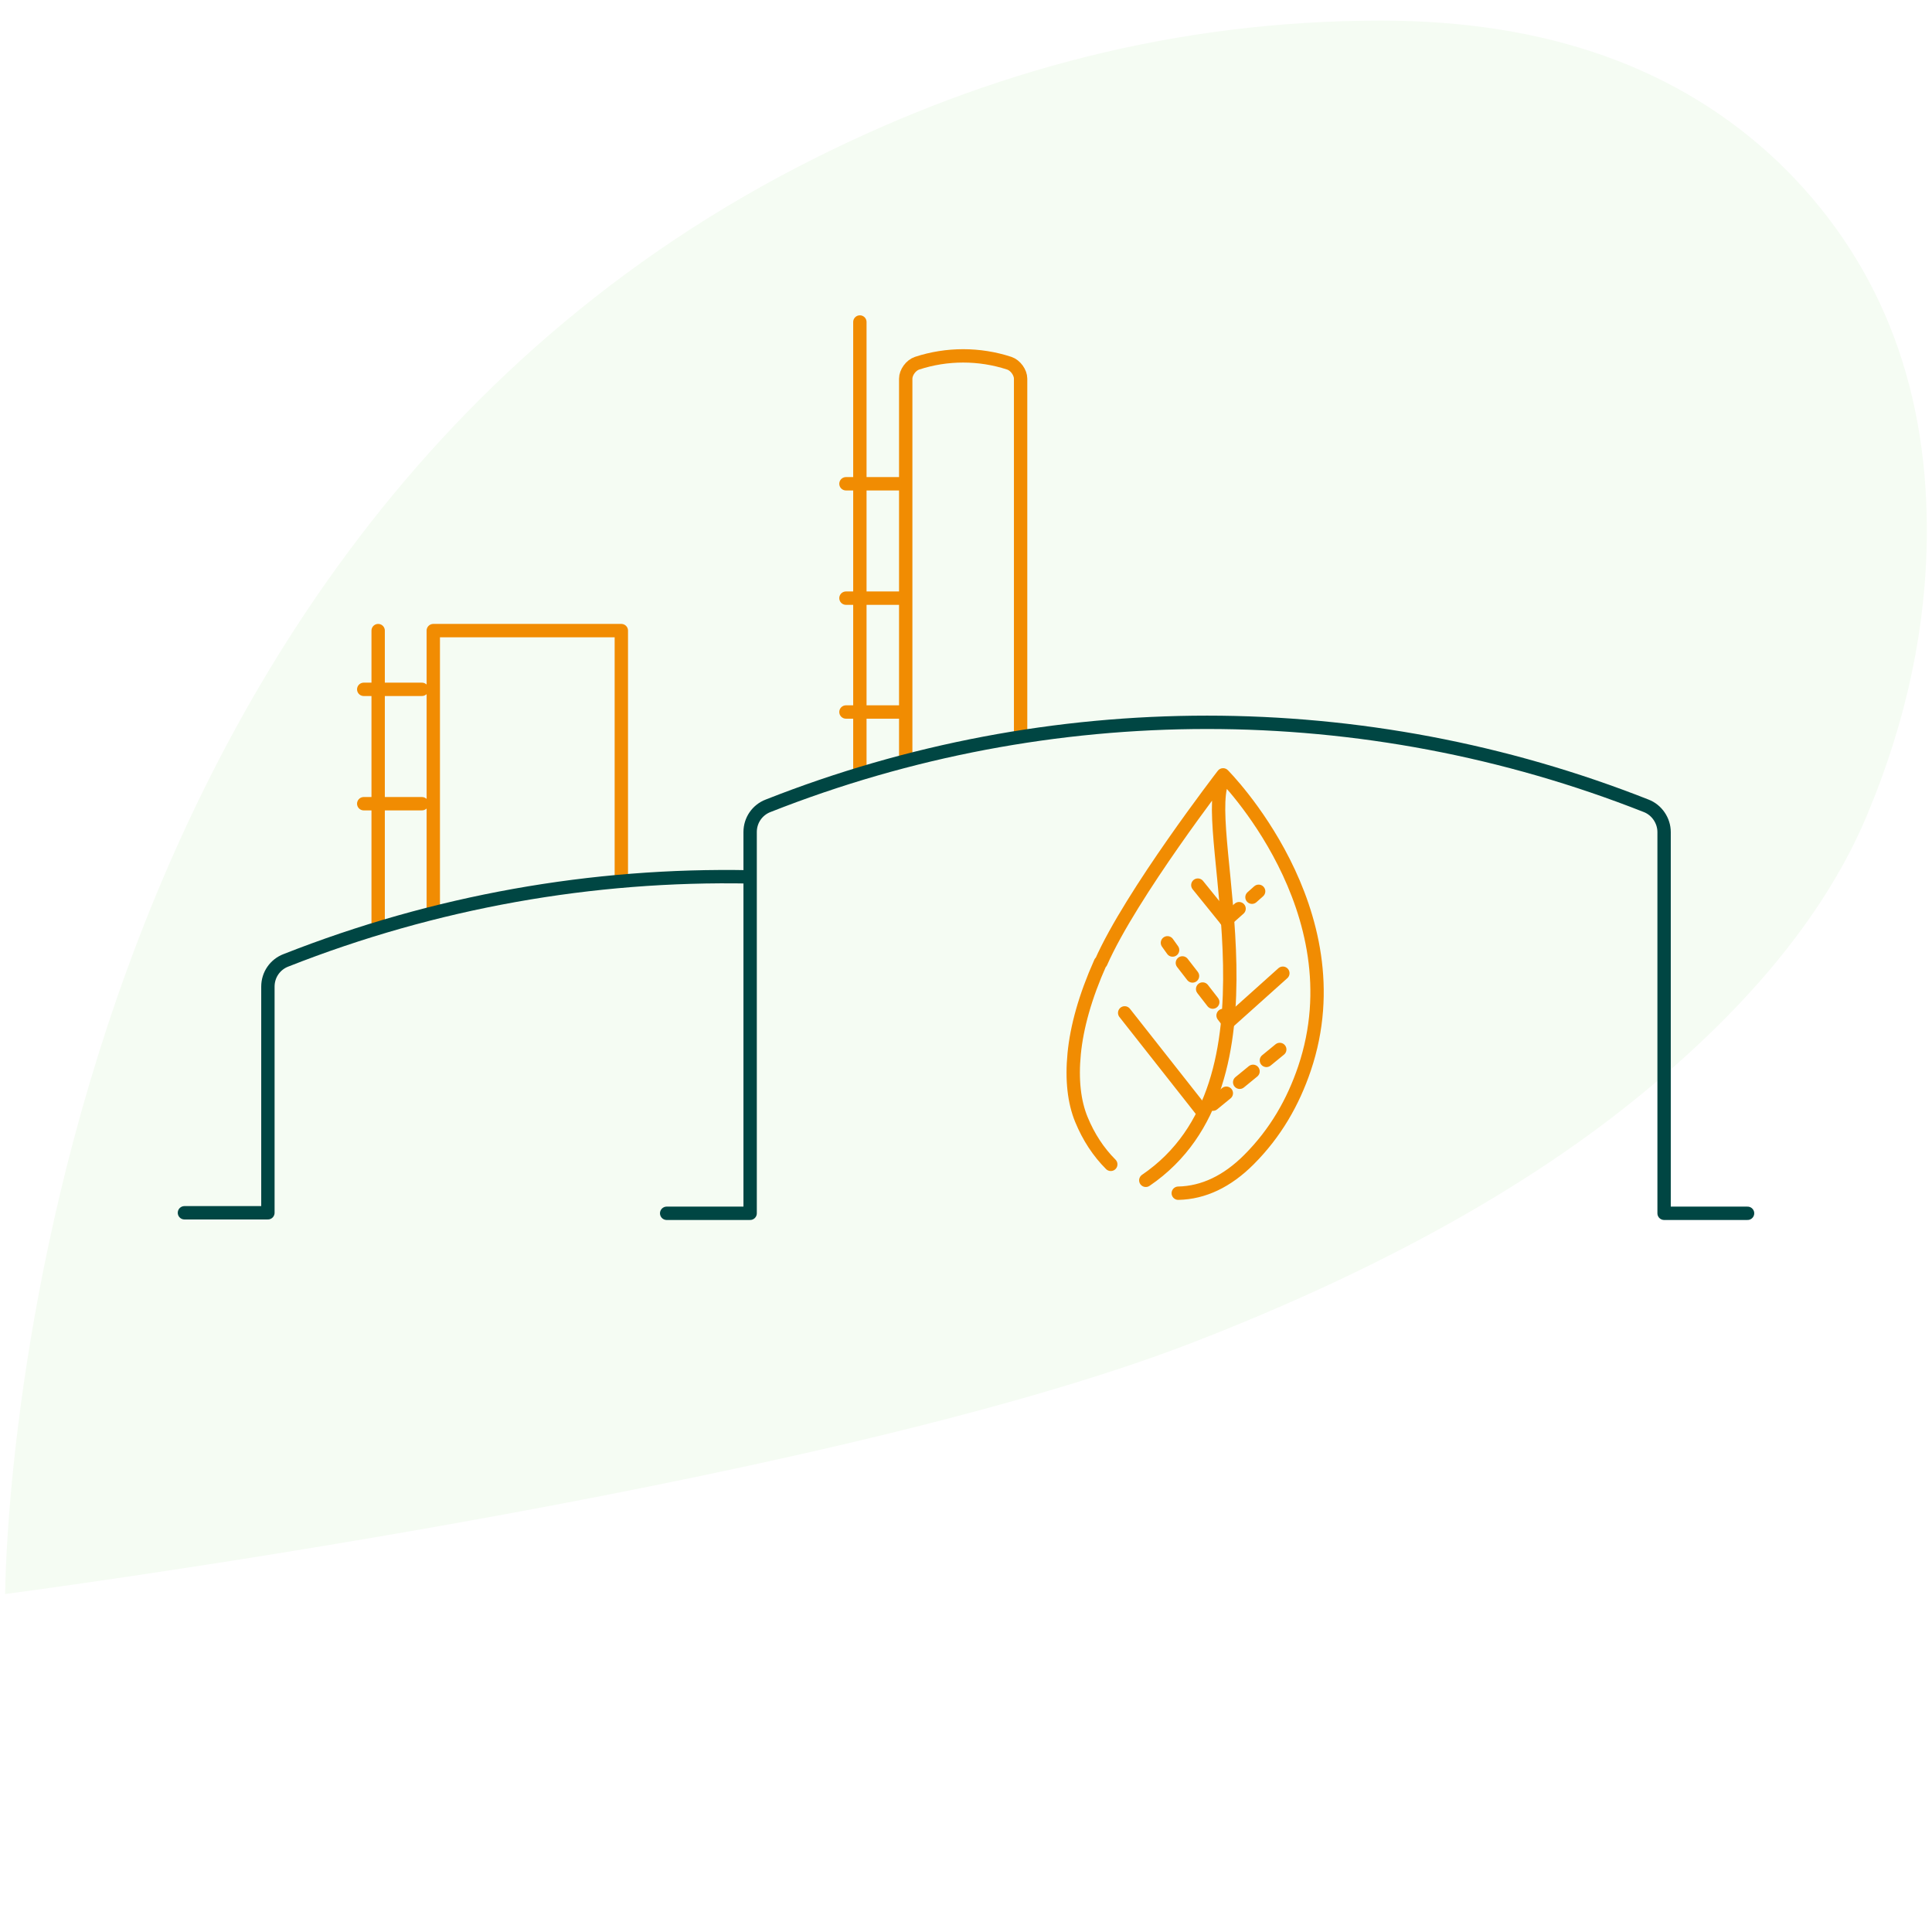 <?xml version="1.0" encoding="utf-8"?>
<!-- Generator: Adobe Illustrator 24.1.0, SVG Export Plug-In . SVG Version: 6.00 Build 0)  -->
<svg version="1.1" id="Layer_1" xmlns="http://www.w3.org/2000/svg" xmlns:xlink="http://www.w3.org/1999/xlink" x="0px" y="0px"
	 viewBox="0 0 375 375" style="enable-background:new 0 0 375 375;" xml:space="preserve">
<style type="text/css">
	.st0{fill:#FFFFFF;}
	.st1{fill:#F5FCF3;}
	
		.st2{clip-path:url(#SVGID_2_);fill:none;stroke:#F18C02;stroke-width:2.593;stroke-linecap:round;stroke-linejoin:round;stroke-miterlimit:10;}
	
		.st3{clip-path:url(#SVGID_2_);fill:none;stroke:#004643;stroke-width:2.593;stroke-linecap:round;stroke-linejoin:round;stroke-miterlimit:10;}
	
		.st4{fill:none;stroke:#F18C02;stroke-width:2.593;stroke-linecap:round;stroke-linejoin:round;stroke-miterlimit:10;stroke-dasharray:3.351,3.351;}
	.st5{fill:none;stroke:#F18C02;stroke-width:2.593;stroke-linecap:round;stroke-linejoin:round;stroke-miterlimit:10;}
	.st6{fill:none;stroke:#F18C02;stroke-width:2.593;stroke-linecap:round;stroke-linejoin:round;}
	.st7{fill:none;stroke:#F18C02;stroke-width:2.593;stroke-linecap:round;stroke-linejoin:round;stroke-dasharray:3.207,3.207;}
	
		.st8{clip-path:url(#SVGID_4_);fill:none;stroke:#F18C02;stroke-width:2.593;stroke-linecap:round;stroke-linejoin:round;stroke-miterlimit:10;}
	
		.st9{clip-path:url(#SVGID_4_);fill:none;stroke:#004643;stroke-width:2.593;stroke-linecap:round;stroke-linejoin:round;stroke-miterlimit:10;}
</style>
<rect class="st0" width="375" height="375"/>
<g>
	<path class="st1" d="M318.7,212.3c21.5-17.6,36-35.7,43.7-54.1s11.6-36.8,11.6-55.3c0-29.1-9.7-53-28.8-71.4
		C326,13.2,300.3,4,268.1,4c-39.9,0-75.9,9.8-109.3,26.4C1.3,108.6,1,309.4,1,309.4s157.4-20.6,230.2-48.7
		C268.2,246.4,297.2,230,318.7,212.3"/>
</g>
<g>
	<g>
		<defs>
			<rect id="SVGID_1_" x="34.5" y="61.2" width="305.9" height="175.6"/>
		</defs>
		<clipPath id="SVGID_2_">
			<use xlink:href="#SVGID_1_"  style="overflow:visible;"/>
		</clipPath>
		<path class="st2" d="M166.9,149.2c0-28.6,0-58.1,0-86.7 M73.4,179.9c0-24.3,0-33.2,0-57.5 M81.9,133.8c-3.2,0-8.1,0-11.3,0
			 M81.9,156c-3.2,0-8.1,0-11.3,0 M84.1,176.6v-54.2h36.5V171 M175.8,147.4c0-24.6,0-49.3,0-73.9c0-1.2,1-2.6,2.2-3
			c5.8-1.9,12.1-1.9,17.9,0c1.2,0.4,2.2,1.8,2.2,3c0,23.2,0,46.3,0,69.5"/>
		<path class="st3" d="M35.8,235.4H52v-43.9c0-2.3,1.4-4.3,3.5-5.1c28.9-11.4,59.5-16.8,90-16.2"/>
		<path class="st2" d="M175.5,93.9c-3.2,0-8.1,0-11.3,0 M175.5,116.1c-3.2,0-8.1,0-11.3,0 M175.5,138.2c-3.2,0-8.1,0-11.3,0
			 M237.4,150.4c0,0-17.9,23.2-23.7,36.4 M228.7,231.6c4.9-0.1,9.5-2.3,13.7-6.5c5.2-5.2,8.6-11.2,10.8-17.7
			c10.4-30.8-15.8-57-15.8-57 M213.6,186.8c-3,6.7-4.6,12.6-5.1,17.7c-0.5,5.1,0,9.4,1.4,12.8c1.4,3.4,3.3,6.3,5.7,8.7 M237.2,151.7
			c-4.1,10.6,13,58.5-14.8,77.4"/>
	</g>
	<line class="st4" x1="248.4" y1="203.7" x2="233.5" y2="215.9"/>
	<line class="st5" x1="238.4" y1="198.4" x2="249" y2="188.9"/>
	<line class="st4" x1="238" y1="178.6" x2="244.3" y2="173"/>
	<line class="st5" x1="233.5" y1="215.9" x2="218.3" y2="196.6"/>
	<line class="st6" x1="226.6" y1="183" x2="227.6" y2="184.4"/>
	<line class="st7" x1="229.5" y1="186.9" x2="236.4" y2="195.8"/>
	<line class="st6" x1="237.4" y1="197.1" x2="238.4" y2="198.4"/>
	<g>
		<defs>
			<rect id="SVGID_3_" x="34.5" y="61.2" width="305.9" height="175.6"/>
		</defs>
		<clipPath id="SVGID_4_">
			<use xlink:href="#SVGID_3_"  style="overflow:visible;"/>
		</clipPath>
		<line class="st8" x1="232.5" y1="171.8" x2="238" y2="178.6"/>
		<path class="st9" d="M129.4,235.5h16.2v-66.6v-7.4c0-2.3,1.4-4.3,3.5-5.1c54.7-21.6,115.7-21.6,170.4,0c2.1,0.8,3.5,2.9,3.5,5.1
			v74h16.2"/>
	</g>
</g>
</svg>
